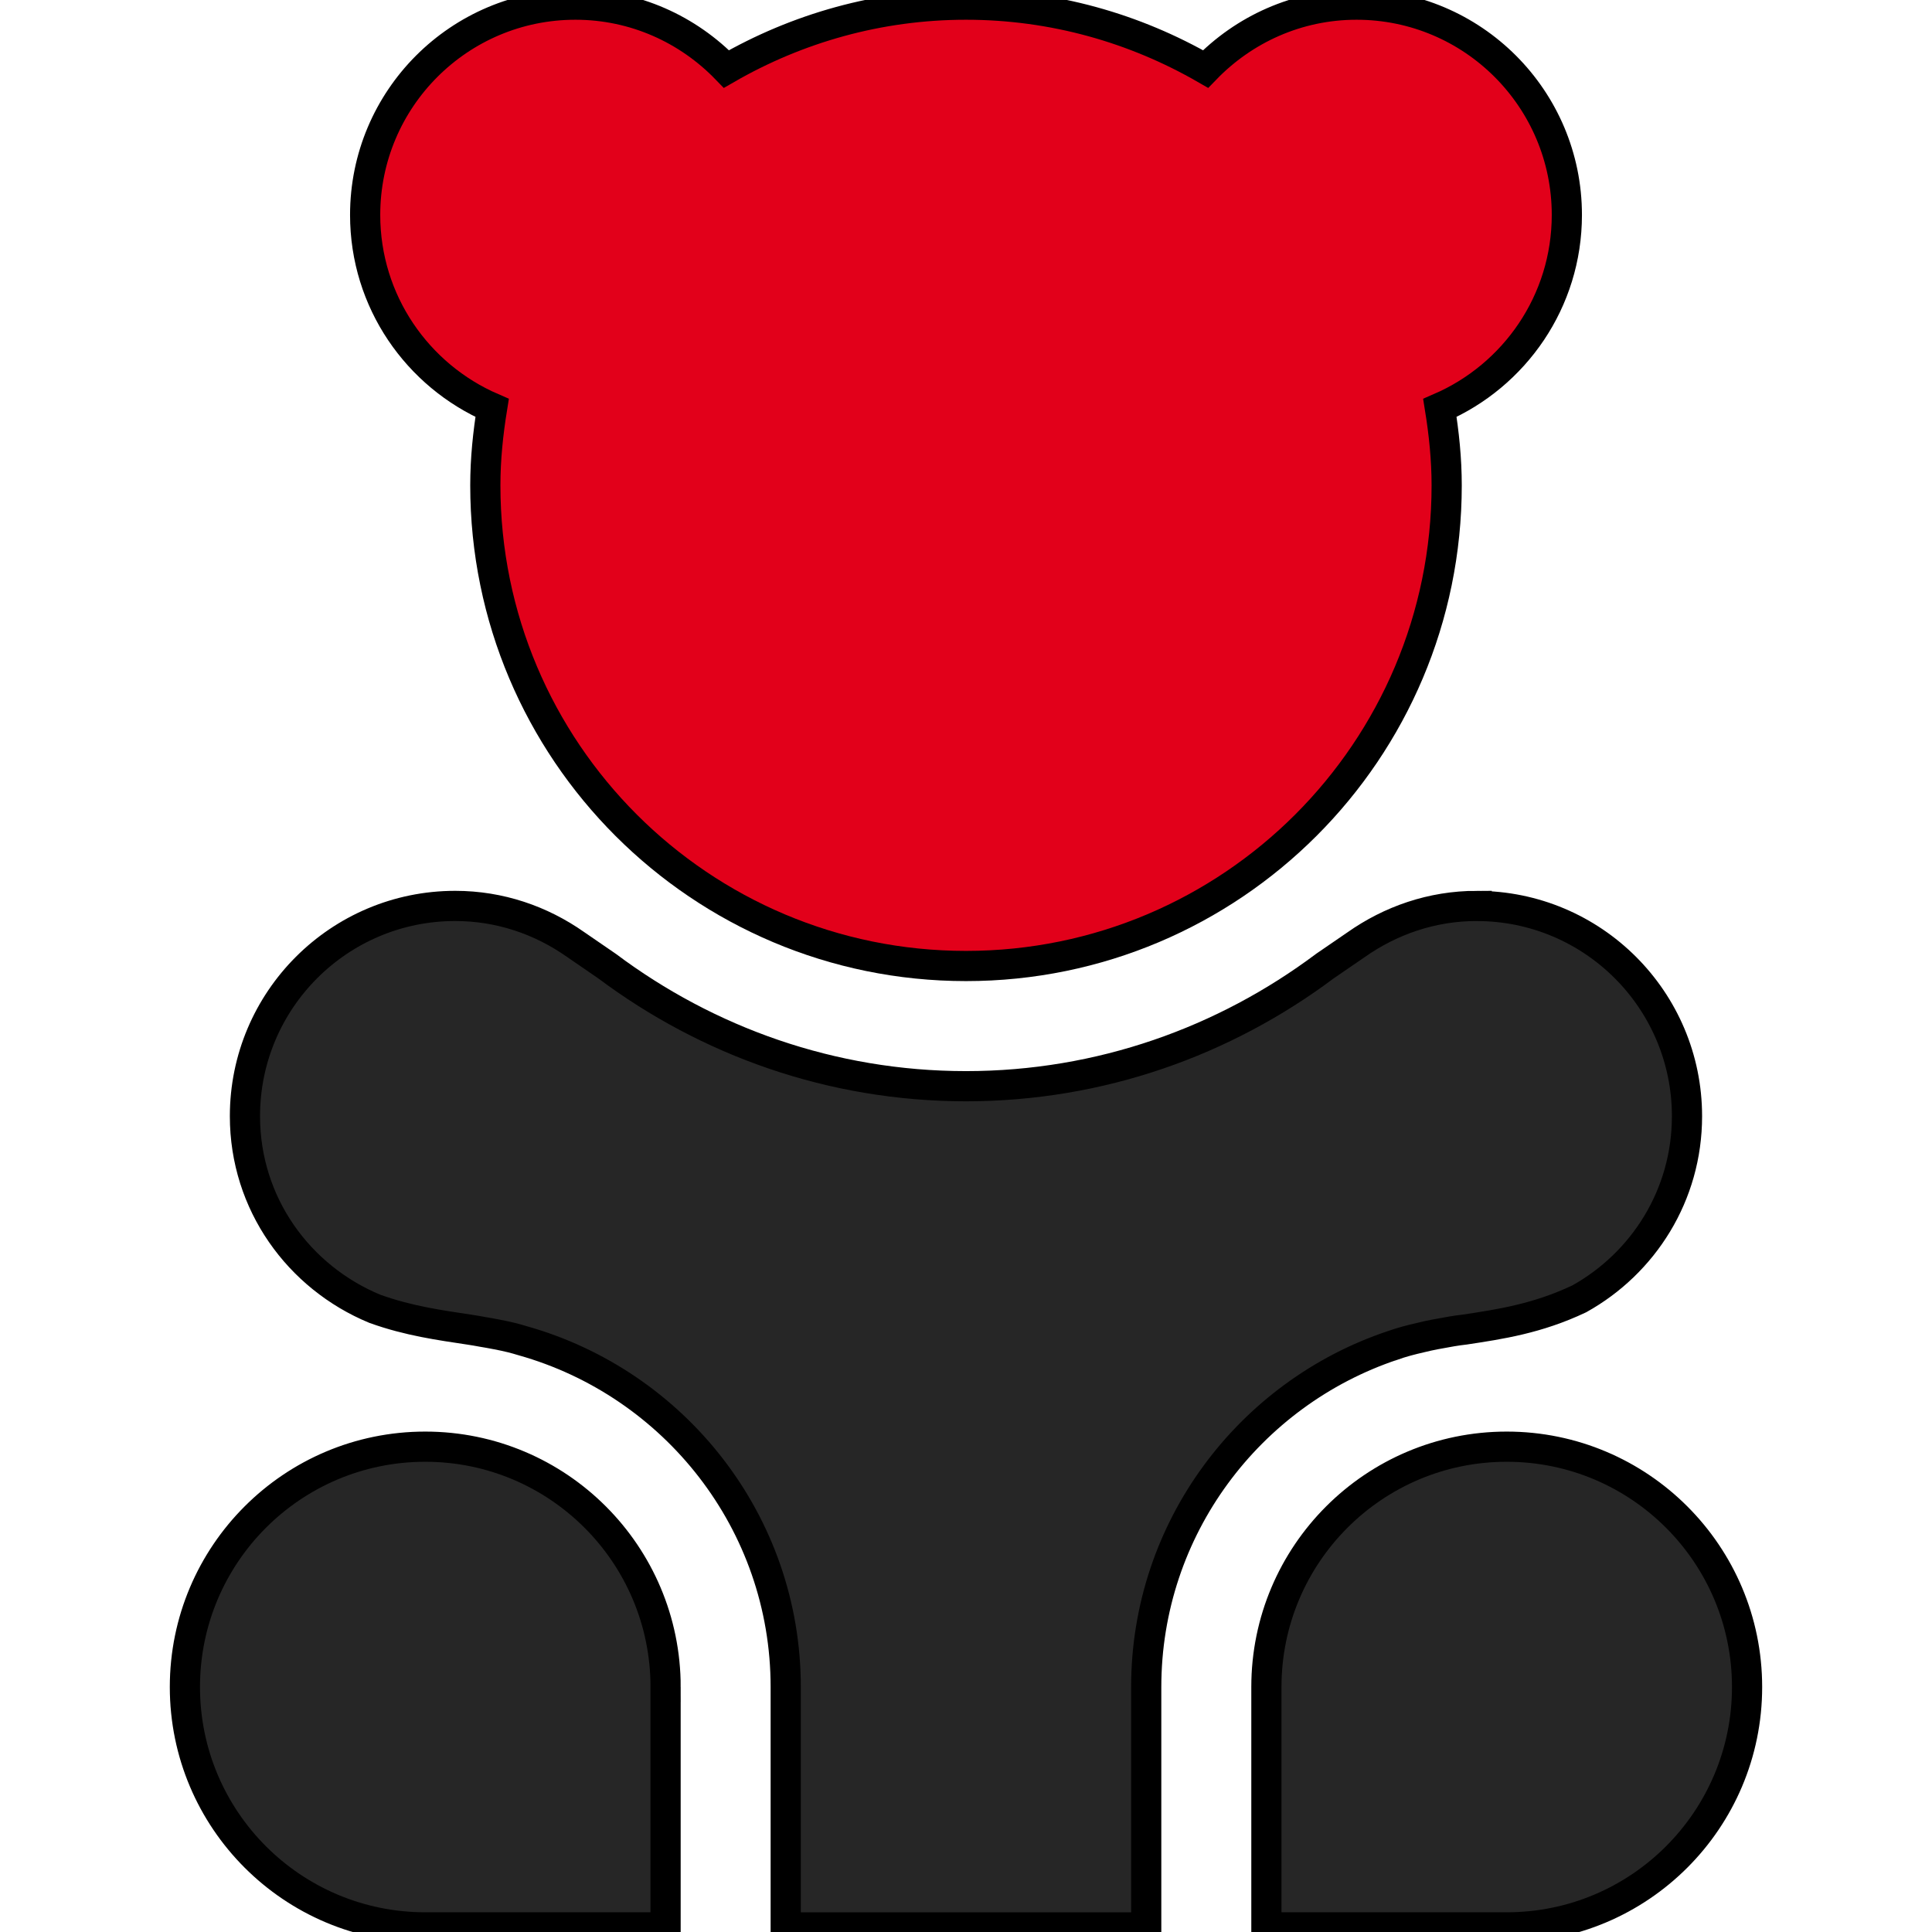 <svg width="64" height="64" xmlns="http://www.w3.org/2000/svg" fill="none">

 <g>
  <title>Layer 1</title>
  <path stroke="null" id="svg_1" fill="#262626" d="m48.918,30.01c-1.493,0 -2.862,0.486 -3.997,1.286l-1.029,0.705c-3.322,2.488 -7.432,3.981 -11.893,3.981c-4.46,0 -8.569,-1.493 -11.893,-3.981l-1.047,-0.719c-1.131,-0.794 -2.494,-1.272 -3.979,-1.272c-3.847,0 -6.966,3.119 -6.966,6.966c0,2.896 1.783,5.336 4.301,6.379c1.129,0.406 2.16,0.543 3.145,0.693c0.139,0.018 0.273,0.046 0.412,0.07c0.155,0.026 0.312,0.052 0.468,0.084c0.171,0.032 0.34,0.068 0.508,0.109c0.123,0.028 0.243,0.068 0.364,0.102c5.02,1.411 8.716,6.009 8.716,11.473l0,7.962l11.942,0l0,-7.962c0,-5.261 3.421,-9.729 8.155,-11.315l0.002,0c0.31,-0.111 0.623,-0.191 0.937,-0.263c0.153,-0.04 0.31,-0.07 0.464,-0.102l0.133,-0.024c0.287,-0.054 0.573,-0.107 0.866,-0.139c1.166,-0.177 2.4,-0.36 3.788,-1.017c2.126,-1.184 3.569,-3.437 3.569,-6.049c0,-3.847 -3.119,-6.966 -6.966,-6.966zm0.995,17.913c-4.397,0 -7.962,3.565 -7.962,7.962l0,7.962l7.617,0l0.344,0c4.397,0 7.962,-3.565 7.962,-7.962c0,-4.397 -3.565,-7.962 -7.962,-7.962zm-27.865,7.962l0,7.962l-7.619,0l-0.342,0c-4.397,0 -7.962,-3.565 -7.962,-7.962c0,-4.397 3.565,-7.962 7.962,-7.962c4.397,0 7.962,3.565 7.962,7.962z" clip-rule="evenodd" fill-rule="evenodd"/>
  <path stroke="null" id="svg_2" fill="#E2001A" d="m16.302,13.513c-0.135,0.836 -0.225,1.69 -0.225,2.564c0,8.794 7.13,15.923 15.923,15.923c8.794,0 15.923,-7.13 15.923,-15.923c0,-0.874 -0.09,-1.728 -0.225,-2.564c2.472,-1.071 4.206,-3.527 4.206,-6.393c0,-3.847 -3.119,-6.966 -6.966,-6.966c-1.966,0 -3.734,0.822 -5.002,2.132c-2.337,-1.347 -5.044,-2.132 -7.936,-2.132c-2.894,0 -5.599,0.784 -7.936,2.132c-1.268,-1.31 -3.035,-2.132 -5.002,-2.132c-3.847,0 -6.966,3.119 -6.966,6.966c0,2.866 1.734,5.322 4.206,6.393z" clip-rule="evenodd" fill-rule="evenodd"/>
 </g>
</svg>